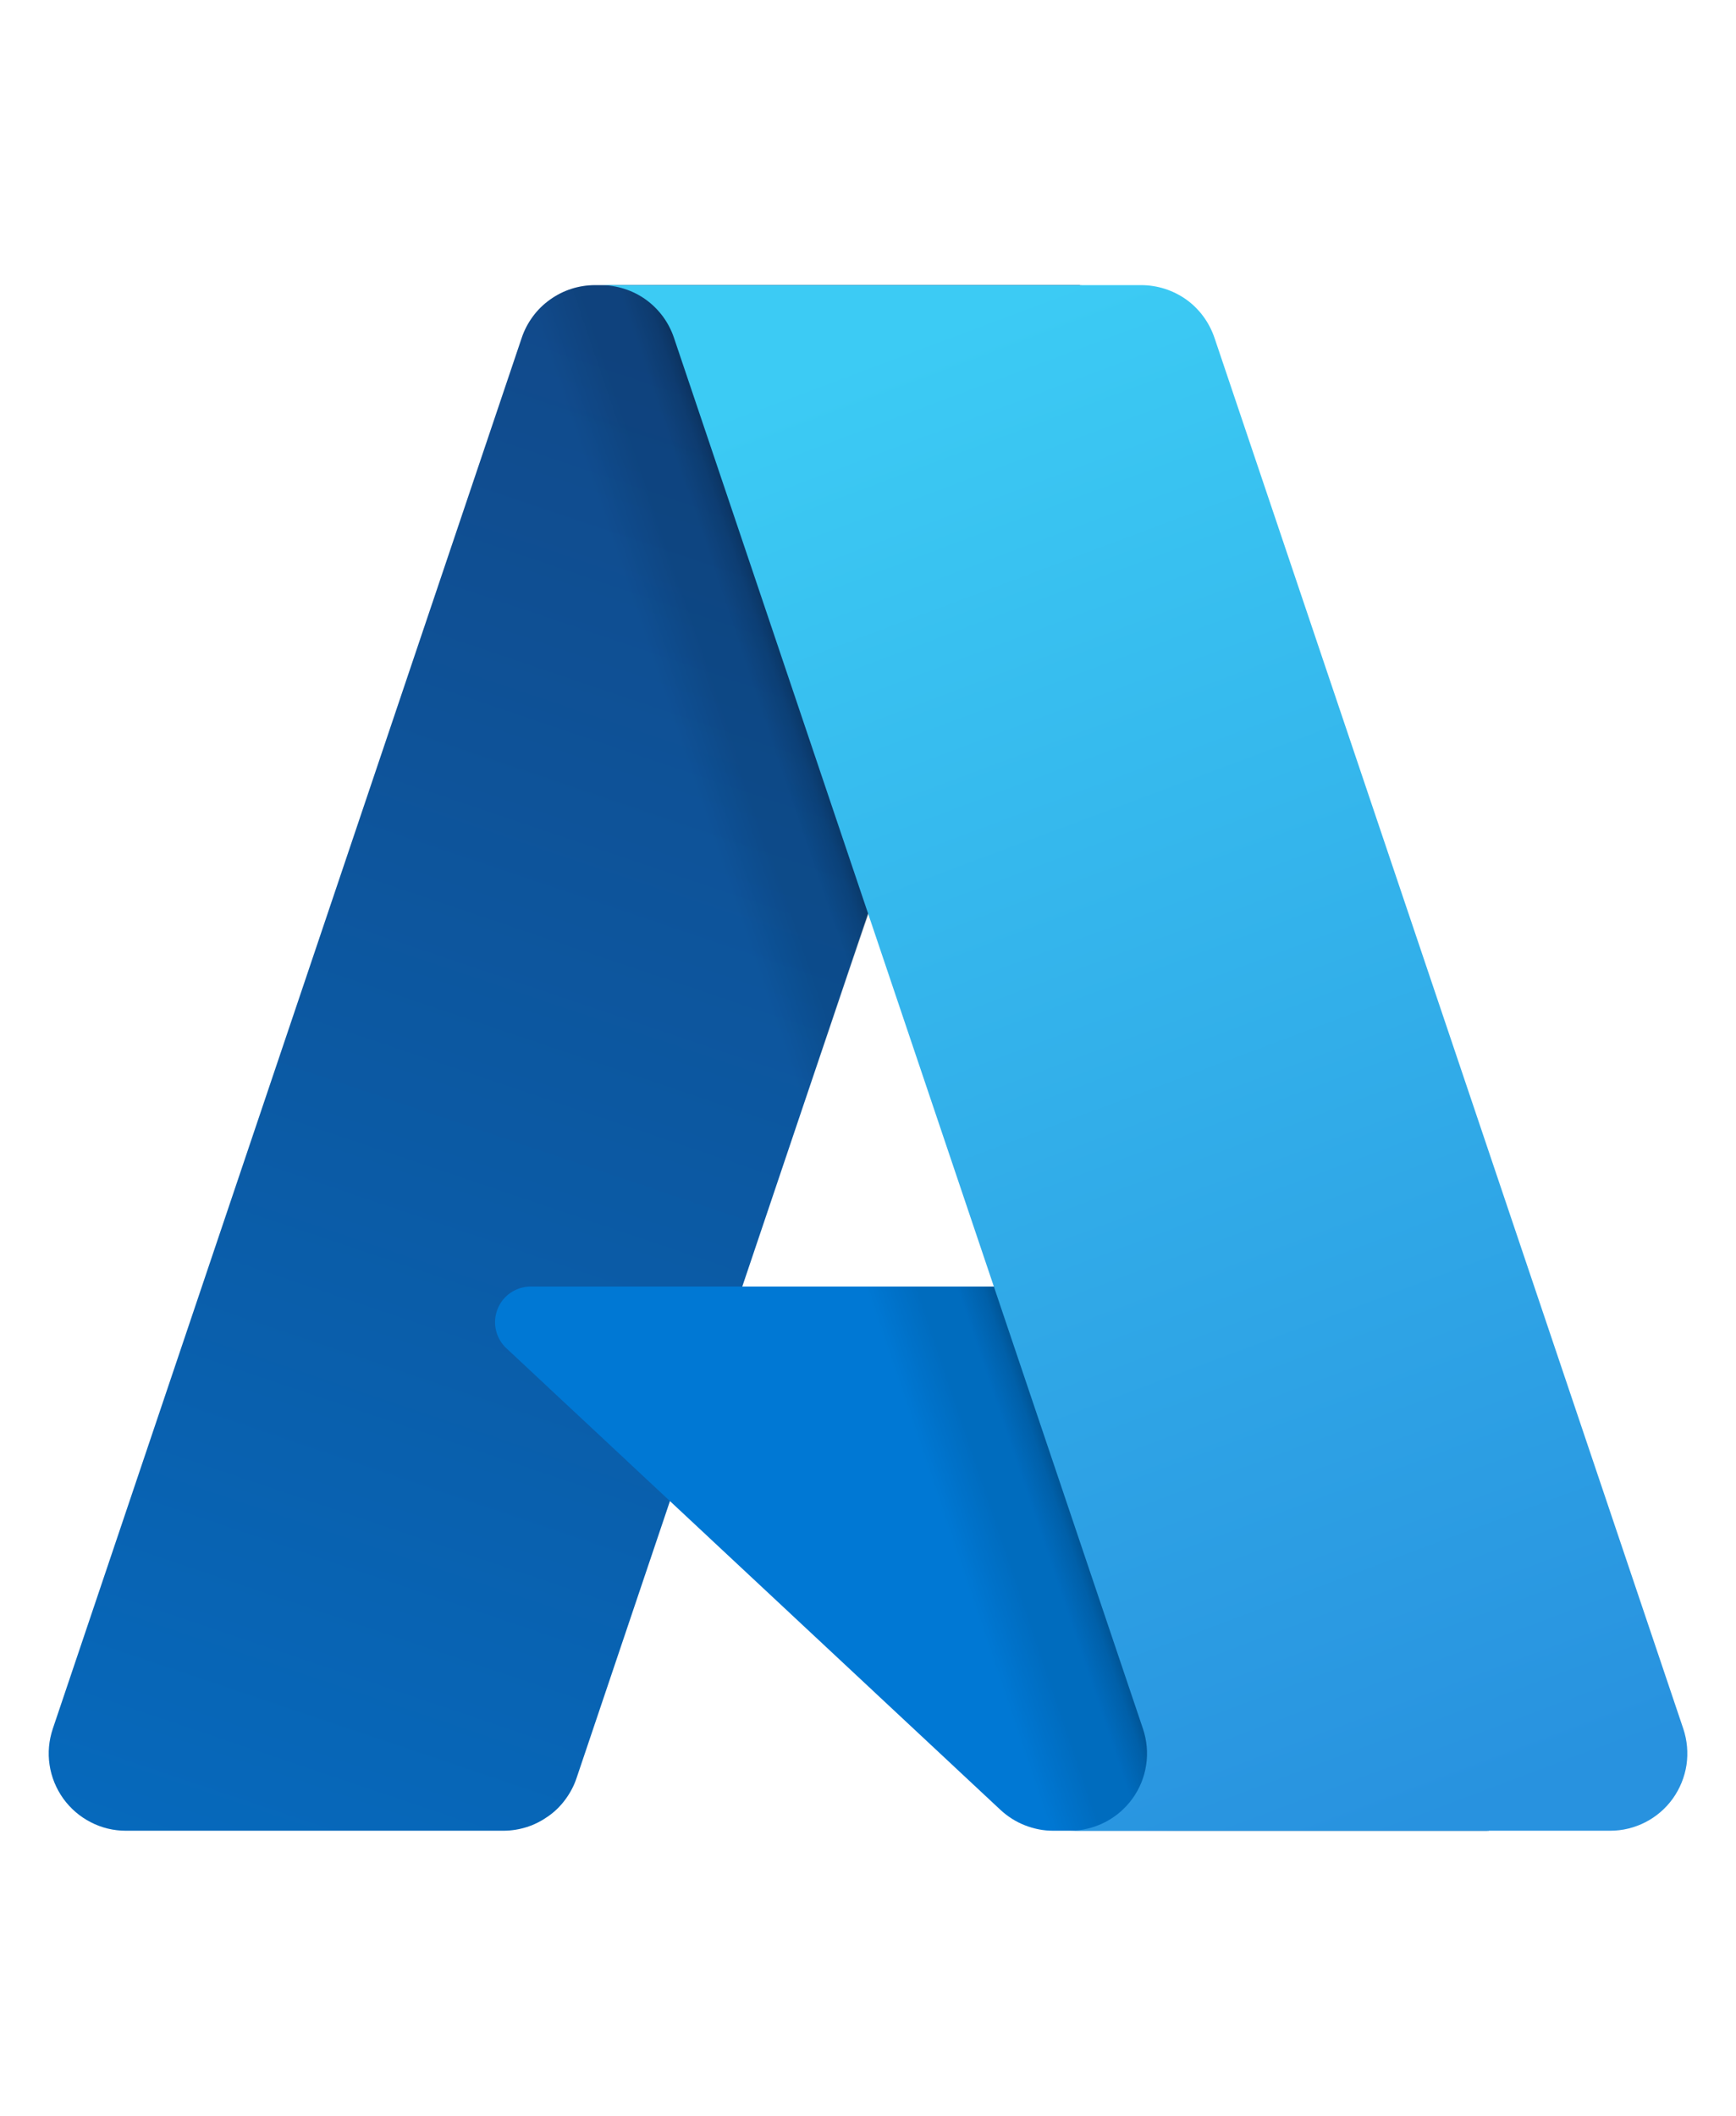 <?xml version="1.0" encoding="utf-8"?>
<!-- Generator: Adobe Illustrator 26.3.1, SVG Export Plug-In . SVG Version: 6.00 Build 0)  -->
<svg version="1.1" id="Layer_1" xmlns="http://www.w3.org/2000/svg" xmlns:xlink="http://www.w3.org/1999/xlink" x="0px" y="0px"
	 viewBox="0 0 2052 2500" style="enable-background:new 0 0 2052 2500;" xml:space="preserve">
<style type="text/css">
	.st0{fill:url(#SVGID_1_);}
	.st1{fill:#0078D4;}
	.st2{fill:url(#SVGID_00000075873476873125245510000008675704818204024236_);}
	.st3{fill:url(#SVGID_00000076570941909380295980000010255460799425003168_);}
</style>
<linearGradient id="SVGID_1_" gradientUnits="userSpaceOnUse" x1="584.208" y1="1784.345" x2="393.387" y2="1220.648" gradientTransform="matrix(3.122 0 0 -3.122 -911.303 6042.13)">
	<stop  offset="0" style="stop-color:#114A8B"/>
	<stop  offset="1" style="stop-color:#0669BC"/>
</linearGradient>
<path class="st0" d="M703.3,336.9h573.2l-595,1764c-3,9-7.5,17.5-13.1,25.1c-5.6,7.7-12.4,14.4-20.2,19.9s-16.2,9.9-25.3,12.8
	c-9.1,2.9-18.5,4.4-28,4.4H148.8c-14.5,0-28.8-3.4-41.6-10.1c-12.9-6.6-24-16.2-32.5-28c-8.4-11.8-14-25.4-16.1-39.7
	c-2.2-14.3-0.8-29,3.8-42.7L616.7,399.1c3-9,7.5-17.5,13.1-25.1c5.6-7.7,12.5-14.4,20.2-19.9c7.7-5.5,16.2-9.9,25.3-12.8
	C684.3,338.4,693.8,336.9,703.3,336.9L703.3,336.9L703.3,336.9z"/>
<path class="st1" d="M1759.8,2163.1h-514.7c-5.7,0-11.5-0.5-17.1-1.6c-5.6-1.1-11.2-2.7-16.5-4.8c-5.4-2.1-10.5-4.7-15.4-7.8
	c-4.9-3.1-9.4-6.6-13.6-10.5l-584-545.4c-6.2-5.8-10.5-13.3-12.3-21.5c-3.8-16.9,3.1-34.4,17.4-44.1c7-4.7,15.3-7.3,23.7-7.3h908.9
	L1759.8,2163.1L1759.8,2163.1z"/>
<linearGradient id="SVGID_00000034068470675562047980000004191532036952897696_" gradientUnits="userSpaceOnUse" x1="643.758" y1="1521.641" x2="599.621" y2="1506.67" gradientTransform="matrix(3.122 0 0 -3.122 -911.303 6042.13)">
	<stop  offset="0" style="stop-color:#000000;stop-opacity:0.3"/>
	<stop  offset="0.1" style="stop-color:#000000;stop-opacity:0.2"/>
	<stop  offset="0.3" style="stop-color:#000000;stop-opacity:0.1"/>
	<stop  offset="0.6" style="stop-color:#000000;stop-opacity:0.1"/>
	<stop  offset="1" style="stop-color:#000000;stop-opacity:0"/>
</linearGradient>
<path style="fill:url(#SVGID_00000034068470675562047980000004191532036952897696_);" d="M1278.5,336.9L877.3,1520.2l655.6-0.1
	l224.9,643H1245c-5.3,0-10.6-0.5-15.8-1.5c-5.2-0.9-10.4-2.3-15.4-4.2c-10-3.6-19.3-9-27.5-15.8L792,1773.7l-110.4,325.5
	c-2.9,8.1-6.8,15.9-11.7,23c-9.8,14.3-23.2,25.7-38.9,33.1c-7.8,3.7-16,6.3-24.5,7.8H149c-14.6,0-29.1-3.4-42.1-10.2
	c-26.4-13.6-44.5-39.3-48.5-68.7c-2-14.5-0.4-29.3,4.5-43.1L616.5,400.3c2.9-9.2,7.2-17.8,12.8-25.6c5.6-7.8,12.4-14.7,20.2-20.3
	c7.7-5.7,16.4-10.1,25.5-13c9.1-3,18.7-4.5,28.3-4.4H1278.5L1278.5,336.9z"/>
<linearGradient id="SVGID_00000169520144055161368680000016470533441578268056_" gradientUnits="userSpaceOnUse" x1="620.784" y1="1801.3" x2="830.221" y2="1243.343" gradientTransform="matrix(3.122 0 0 -3.122 -911.303 6042.13)">
	<stop  offset="0" style="stop-color:#3CCBF4"/>
	<stop  offset="1" style="stop-color:#2892DF"/>
</linearGradient>
<path style="fill:url(#SVGID_00000169520144055161368680000016470533441578268056_);" d="M1989.7,2042.6c4.6,13.7,5.9,28.4,3.8,42.7
	c-2.2,14.3-7.7,27.9-16.1,39.7c-17.1,23.9-44.7,38.1-74.1,38.1h-638.8c14.5,0,28.8-3.5,41.7-10.1c12.9-6.6,24-16.2,32.5-28
	c8.5-11.8,14-25.4,16.1-39.7c2.2-14.3,0.8-29-3.8-42.7L796.6,399c-6.1-18.1-17.7-33.8-33.2-45c-7.7-5.5-16.2-9.8-25.3-12.7
	c-9-2.9-18.5-4.4-27.9-4.4h638.8c9.5,0,18.9,1.5,28,4.4c9,2.9,17.6,7.2,25.3,12.7c7.7,5.5,14.5,12.3,20.1,19.9
	c5.6,7.6,10,16.1,13.1,25.1L1989.7,2042.6L1989.7,2042.6z"/>
</svg>
